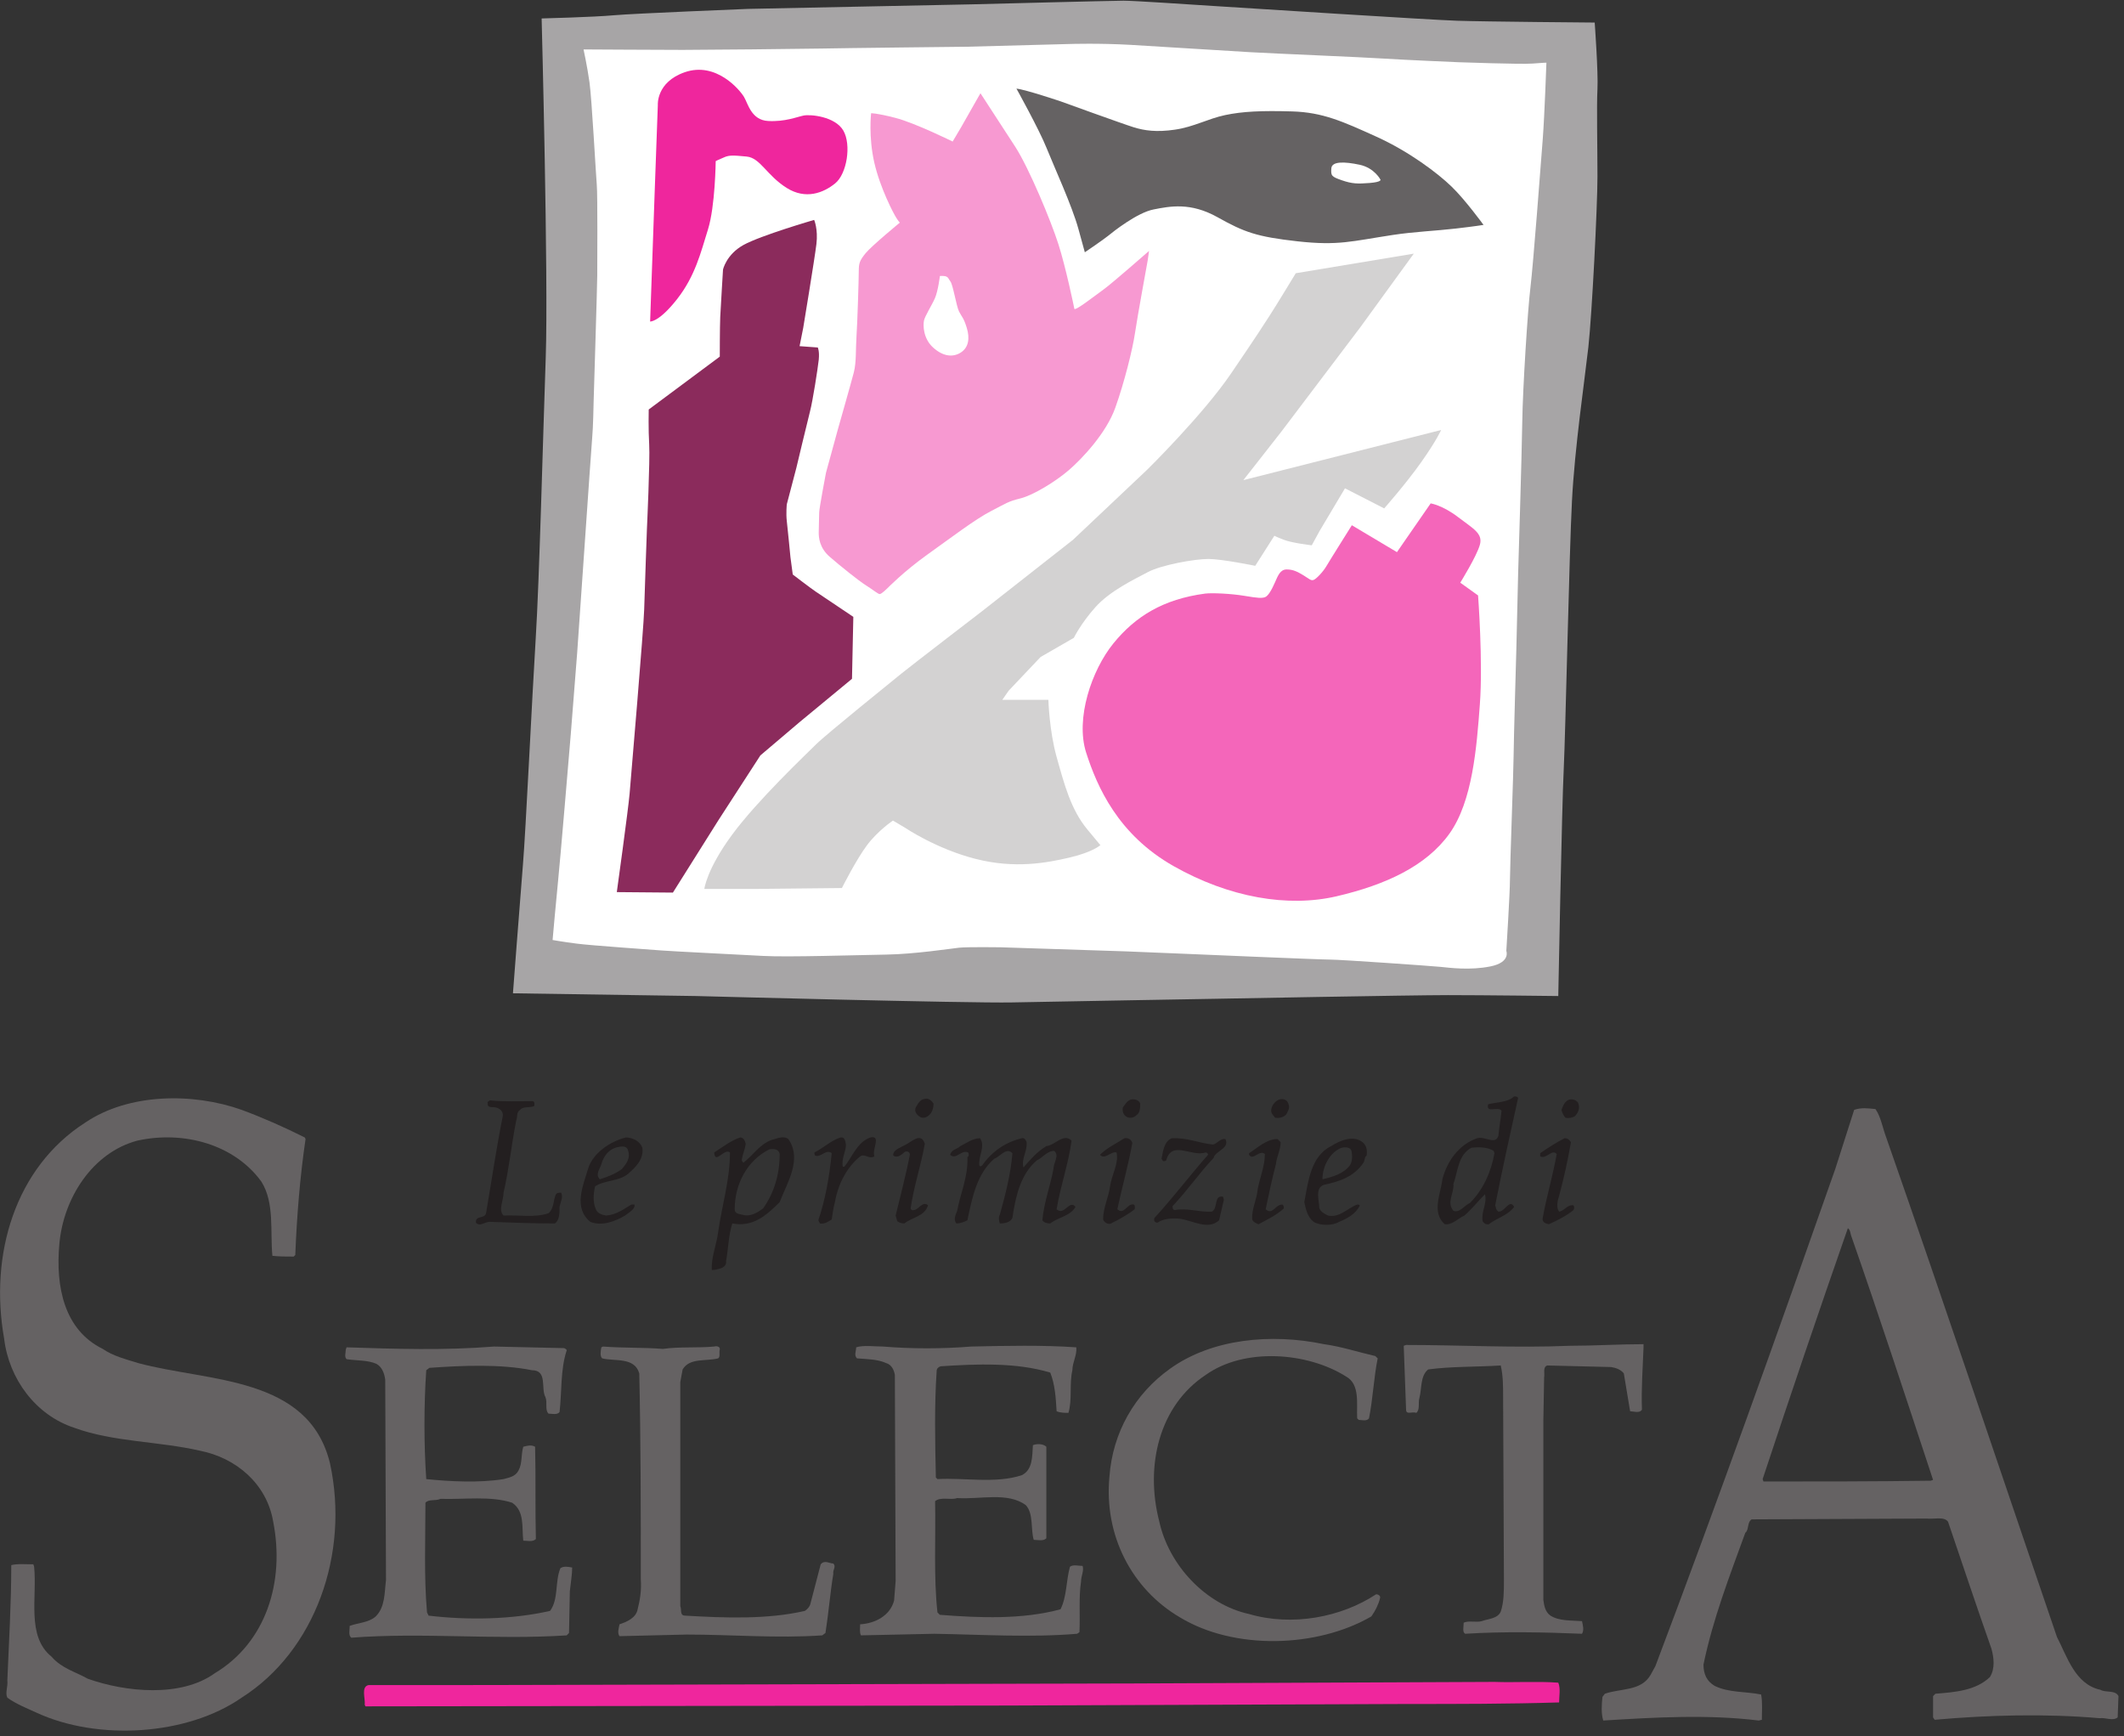 <svg xmlns:dc="http://purl.org/dc/elements/1.1/" xmlns:cc="http://creativecommons.org/ns#" xmlns:rdf="http://www.w3.org/1999/02/22-rdf-syntax-ns#" xmlns:svg="http://www.w3.org/2000/svg" xmlns="http://www.w3.org/2000/svg" viewBox="0 0 416 340" height="340" width="416" xml:space="preserve" id="svg2"><rect x="0" y="0" width="416" height="340" fill="#333333" stroke="none"/>  <defs id="defs6"></defs> <g transform="matrix(1.333,0,0,-1.333,0,340)" id="g10"> <g transform="scale(0.1)" id="g12"> <path id="path14" style="fill:#231f20;fill-opacity:1;fill-rule:nonzero;stroke:none" d="m 1371.61,929.508 c 0,-6.953 -2.25,-13.934 -6.97,-17.43 -3.44,-3.476 -9.28,-4.621 -12.75,-2.285 -5.8,3.484 -9.28,9.266 -5.8,15.047 3.47,5.801 6.99,11.59 13.91,11.59 4.64,1.183 9.36,-3.453 11.61,-6.922"></path> <path id="path16" style="fill:#231f20;fill-opacity:1;fill-rule:nonzero;stroke:none" d="m 1675.29,929.508 c 0,-5.781 0,-13.934 -5.83,-17.43 -3.41,-3.476 -9.25,-4.621 -13.89,-2.285 -4.57,2.285 -6.96,8.105 -5.75,13.934 3.47,4.589 5.75,9.25 11.59,11.566 4.64,1.137 11.56,0 13.88,-5.785"></path> <path id="path18" style="fill:#231f20;fill-opacity:1;fill-rule:nonzero;stroke:none" d="m 1893.25,928.316 c 2.29,-5.761 -1.19,-10.418 -3.54,-15.039 -3.41,-3.484 -9.21,-5.82 -16.25,-4.675 -2.32,3.476 -5.75,5.828 -5.75,10.457 0,6.933 5.75,13.918 11.59,16.234 7,2.32 12.76,-1.156 13.95,-6.977"></path> <path id="path20" style="fill:#231f20;fill-opacity:1;fill-rule:nonzero;stroke:none" d="m 2318.67,930.641 c 3.44,-8.086 0,-15.067 -4.71,-19.723 -3.41,-2.316 -9.24,-3.461 -13.85,-2.316 -2.36,2.316 -4.68,6.972 -5.87,11.609 2.32,5.781 4.67,12.766 11.6,15.082 5.87,1.137 10.44,-1.156 12.83,-4.652"></path> <path id="path22" style="fill:#231f20;fill-opacity:1;fill-rule:nonzero;stroke:none" d="m 782.746,932.977 c 3.477,-1.145 2.356,-4.661 2.356,-6.985 -5.832,-3.437 -16.274,0 -20.883,-5.781 -5.828,-3.477 -3.473,-10.418 -5.828,-16.199 -6.965,-34.797 -10.411,-70.754 -18.528,-105.516 0,-11.605 -8.121,-25.48 0,-33.586 22.043,1.141 46.36,-3.515 66.047,3.426 8.156,6.973 6.965,18.555 10.438,26.691 1.195,3.469 4.64,3.469 8.156,3.469 3.449,-6.926 -1.16,-13.891 -2.356,-20.863 0,-9.297 0,-19.707 -6.96,-24.344 -31.25,0 -62.567,1.199 -93.887,2.324 -8.074,1.141 -16.231,-8.07 -22.004,-1.125 -1.149,11.563 13.93,4.621 15.051,15.039 8.117,47.52 15.082,95.078 24.355,141.391 1.16,6.98 -4.637,11.637 -10.469,12.809 -4.609,1.113 -12.722,-1.172 -11.57,5.781 -1.152,2.324 1.199,3.469 3.445,4.629 19.754,-2.305 42.954,-1.16 62.637,-1.16"></path> <path id="path24" style="fill:#231f20;fill-opacity:1;fill-rule:nonzero;stroke:none" d="m 1286.93,875.027 c 0,-8.097 -4.57,-15.078 -2.25,-23.214 -8.15,-4.598 -13.91,4.707 -20.88,0 -19.72,-16.18 -32.44,-40.528 -37.05,-67.208 -2.35,-8.152 -3.52,-17.382 -4.71,-25.496 -5.8,-3.496 -10.4,-6.964 -17.36,-5.82 l -2.32,4.637 c 10.48,31.269 16.24,63.769 19.68,98.594 -8.04,6.898 -16.2,-7.02 -24.32,-3.508 -1.15,1.176 -1.15,3.508 -1.15,4.582 13.91,7.011 24.31,17.433 38.31,22.043 6.88,1.16 6.88,-5.805 8.08,-10.422 0,-10.438 -6.96,-20.832 -4.64,-32.477 h 2.29 c 11.63,13.953 18.52,35.992 38.24,42.899 4.71,1.16 8.08,0 8.08,-4.61"></path> <path id="path26" style="fill:#231f20;fill-opacity:1;fill-rule:nonzero;stroke:none" d="m 1574.46,875.027 c -4.64,-34.757 -16.25,-66.074 -21.98,-100.839 11.54,-10.442 18.46,15.007 27.77,3.445 -8.16,-13.887 -25.52,-15.047 -37.11,-24.344 -4.61,0 -9.25,1.199 -11.57,4.637 2.32,26.679 11.57,49.863 16.23,75.332 0,9.297 9.25,19.754 1.16,26.691 -10.43,0 -17.39,-10.449 -25.51,-13.918 -24.32,-20.879 -31.28,-53.359 -35.92,-84.636 -3.49,-6.907 -11.64,-8.106 -18.52,-8.106 -1.17,3.465 -2.33,9.297 0,12.762 8.08,28.976 16.2,60.265 18.52,90.469 -9.28,9.199 -17.33,-4.707 -26.68,-8.137 -25.49,-22.067 -32.44,-56.813 -39.44,-90.457 -4.6,-2.313 -10.4,-4.637 -16.24,-4.637 -4.64,5.82 -1.08,12.762 1.2,18.582 4.64,25.527 16.24,49.824 15.04,78.82 2.35,1.122 2.35,4.657 1.2,6.903 -10.48,4.656 -17.44,-11.563 -26.68,-3.406 2.35,8.062 10.44,8.062 15.08,12.742 9.31,4.601 18.59,11.562 28.99,11.562 8.13,-11.562 -2.31,-25.48 -1.19,-39.422 1.19,-3.437 3.48,-1.152 4.68,0 13.87,19.707 33.6,33.66 57.92,39.422 3.48,1.145 5.8,-2.332 7,-5.762 1.13,-13.953 -8.15,-24.347 -4.65,-37.097 10.37,11.582 18.53,21.961 33.64,31.297 12.69,1.125 25.42,19.679 37.06,8.097"></path> <path id="path28" style="fill:#231f20;fill-opacity:1;fill-rule:nonzero;stroke:none" d="m 1358.81,870.34 c -5.73,-32.422 -16.2,-62.551 -20.84,-95.031 0,-1.121 2.32,-3.438 4.64,-2.293 6.95,0 12.75,13.875 20.91,6.953 -4.71,-16.223 -23.23,-17.383 -34.8,-26.68 -3.44,0 -8.15,1.199 -10.44,3.465 l -2.32,8.156 c 6.92,28.965 15.08,59.082 20.88,89.278 0,3.406 -2.31,5.761 -6.95,4.589 -4.61,-3.429 -10.41,-10.394 -17.41,-5.765 -1.12,8.117 10.4,11.593 16.24,15.043 9.25,3.476 24.36,20.879 30.09,2.285"></path> <path id="path30" style="fill:#231f20;fill-opacity:1;fill-rule:nonzero;stroke:none" d="m 1781.97,869.215 c 6.89,1.125 10.4,9.277 18.53,8.098 6.92,-13.895 -15.12,-17.364 -17.4,-27.813 -20.92,-22.012 -38.21,-47.531 -60.25,-70.703 0,-2.344 0,-5.781 3.45,-5.781 18.59,3.437 35.88,-3.489 54.47,-2.328 9.29,5.765 2.33,24.339 16.24,21.984 l 1.2,-4.582 -7.03,-30.164 c -16.24,-15.086 -39.34,0 -57.93,2.344 -11.6,1.125 -24.35,0 -32.48,-5.782 -4.6,0 -5.79,3.438 -4.6,6.907 27.81,30.175 52.16,62.597 78.77,92.793 0,2.332 -2.28,3.406 -3.44,3.406 -20.84,-6.903 -49.85,18.566 -57.96,-11.563 -1.17,-1.16 -2.36,-1.16 -4.64,-1.16 l -2.29,3.512 c 2.29,10.394 3.45,25.449 15.04,30.109 22.04,1.145 39.44,-6.961 60.32,-9.277"></path> <path id="path32" style="fill:#231f20;fill-opacity:1;fill-rule:nonzero;stroke:none" d="m 1663.73,871.531 c -5.84,-32.461 -15.12,-64.883 -22.04,-97.343 10.44,-9.278 13.88,9.246 24.36,6.902 2.28,-2.293 1.13,-4.637 1.13,-6.902 -10.41,-8.137 -23.14,-15.079 -34.77,-20.899 -4.68,-2.316 -10.44,2.324 -11.64,5.82 0,17.344 8.16,32.461 10.44,49.844 2.36,16.199 12.83,32.422 9.36,48.641 -8.16,2.355 -17.43,-11.563 -24.4,-3.406 10.48,10.417 23.21,16.152 35.96,24.304 5.76,1.145 10.4,-2.332 11.6,-6.961"></path> <path id="path34" style="fill:#231f20;fill-opacity:1;fill-rule:nonzero;stroke:none" d="m 1881.62,872.73 c 0,-11.601 -5.76,-20.917 -6.96,-32.46 -5.77,-22.079 -10.4,-44.059 -15.04,-66.082 10.37,-9.278 13.84,6.902 24.29,6.902 2.39,-1.121 2.39,-3.457 2.39,-5.781 -11.64,-10.399 -24.37,-16.2 -37.12,-23.164 -3.52,1.144 -8.13,3.468 -9.25,6.964 -1.19,16.2 6.93,28.981 8.09,45.223 3.47,17.363 10.44,33.586 10.44,51.016 -8.16,6.902 -17.41,-10.477 -23.21,-1.16 v 2.332 c 12.77,8.085 25.52,20.793 41.73,20.793 l 4.64,-4.583"></path> <path id="path36" style="fill:#231f20;fill-opacity:1;fill-rule:nonzero;stroke:none" d="m 2308.19,872.73 c -4.67,-26.699 -10.44,-53.359 -17.4,-78.855 -2.31,-6.984 -4.6,-17.422 0,-23.187 8.12,1.183 11.6,10.402 20.92,9.281 2.25,-2.336 1.12,-6.953 -1.16,-8.098 -10.44,-8.125 -22.07,-13.945 -34.84,-19.726 -4.64,1.144 -9.23,2.343 -9.23,8.125 5.75,32.402 15.03,62.578 20.8,95.078 -6.89,8.07 -15.05,-8.133 -24.29,-3.535 v 4.707 c 11.6,8.085 24.29,16.21 35.92,21.972 4.61,0 6.93,-2.332 9.28,-5.762"></path> <path id="path38" style="fill:#231f20;fill-opacity:1;fill-rule:nonzero;stroke:none" d="m 943.84,864.605 c 2.351,-17.39 -10.406,-28.972 -20.848,-38.289 -13.879,-11.535 -34.758,-9.269 -48.683,-18.527 -2.317,-10.391 -3.516,-23.184 1.164,-33.601 2.351,-5.852 8.086,-8.137 15.078,-9.278 15.074,1.141 25.515,9.278 37.117,16.18 h 4.637 c 1.129,-6.902 -8.153,-11.563 -13.914,-16.18 -13.953,-8.156 -33.641,-16.199 -51.008,-9.297 -25.516,20.84 -10.465,53.34 -3.473,77.645 6.883,23.262 32.442,40.574 55.672,46.379 10.41,0 20.813,-5.805 24.258,-15.032 z m -34.727,1.114 v 0 c -13.886,-2.301 -22.039,-12.707 -25.554,-25.449 -2.258,-7.012 -9.25,-15.118 -2.258,-22.079 11.531,3.504 23.137,8.125 32.414,15.067 6.961,8.117 12.762,16.242 9.277,26.691 -1.164,6.981 -8.086,6.981 -13.879,5.77"></path> <path id="path40" style="fill:#231f20;fill-opacity:1;fill-rule:nonzero;stroke:none" d="m 2230.55,937.613 c -11.61,-52.156 -23.17,-104.355 -33.64,-157.644 1.16,-3.516 1.16,-6.953 4.64,-9.281 9.31,-1.161 16.27,19.691 23.17,6.945 -9.29,-12.723 -25.52,-16.238 -37.12,-25.488 -4.61,-1.172 -8.05,2.343 -9.25,4.609 -2.29,13.934 6.96,25.496 3.51,39.457 -10.43,-10.441 -18.59,-20.902 -30.15,-31.301 -10.44,-4.64 -17.36,-13.937 -28.97,-12.765 -19.71,17.382 -5.8,45.253 -3.44,66.046 6.89,26.68 24.25,51.024 50.97,60.301 11.59,3.477 26.64,-10.437 31.28,3.477 1.15,12.785 3.48,24.308 4.64,37.09 -5.8,6.933 -23.2,-4.629 -19.69,9.257 12.7,3.516 27.78,2.325 38.22,11.602 2.31,0 4.64,0 5.83,-2.305 z m -35.96,-77.664 v 0 c -9.28,5.77 -22.04,5.77 -32.44,4.656 -19.76,-10.417 -19.76,-33.699 -26.64,-53.32 1.15,-13.887 -10.44,-26.68 0,-39.414 9.24,-3.535 16.2,8.098 24.31,11.563 19.73,19.699 31.32,46.359 35.96,73.086 l -1.19,3.429"></path> <path id="path42" style="fill:#231f20;fill-opacity:1;fill-rule:nonzero;stroke:none" d="m 2003.34,871.531 c 4.61,-4.601 5.8,-11.582 4.61,-18.519 -3.45,-2.321 -2.32,-6.981 -4.61,-10.457 -13.91,-20.86 -35.92,-27.774 -57.96,-32.461 -13.92,-4.61 -6.99,-23.203 -6.99,-33.641 1.19,-5.765 8.15,-9.23 12.79,-11.543 17.37,-3.515 27.84,10.399 42.92,16.18 1.15,0 4.64,0 3.44,-2.293 -5.8,-11.574 -18.52,-18.527 -30.12,-23.184 -9.31,-5.8 -27.84,-5.8 -37.16,0 -9.24,6.973 -11.52,18.575 -13.87,28.992 5.82,30.176 9.27,67.208 39.43,82.325 12.73,8.097 33.61,17.363 47.52,4.601 z m -34.79,-8.113 v 0 c -16.17,-8.07 -25.5,-27.785 -25.5,-45.227 15.06,3.504 31.33,8.125 40.57,20.879 3.45,5.801 3.45,12.743 2.33,19.707 -1.16,8.153 -12.77,6.942 -17.4,4.641"></path> <path id="path44" style="fill:#231f20;fill-opacity:1;fill-rule:nonzero;stroke:none" d="m 1095.71,870.34 c -1.12,-8.09 -4.63,-16.152 -5.83,-23.125 0,-2.344 1.2,-3.516 2.39,-4.66 13.89,10.457 23.16,26.66 41.73,33.605 6.92,1.153 16.24,6.953 24.29,1.153 20.91,-30.098 -2.25,-64.915 -12.73,-92.708 -19.72,-19.695 -39.4,-37.062 -69.56,-31.316 -5.73,-17.383 -5.73,-37.082 -9.25,-55.605 1.2,-4.688 -3.44,-9.317 -8.11,-10.461 -3.48,-1.192 -8.09,-2.297 -12.77,-2.297 -1.15,18.539 7,37.082 9.29,55.609 5.79,40.555 17.36,76.512 17.36,117.059 -8.12,7.011 -21.97,-18.524 -23.16,0 12.75,8.125 24.32,17.433 38.27,22.043 4.64,0 6.96,-4.61 8.08,-9.297 z m 34.81,-8.09 v 0 c -32.52,-16.219 -51.04,-50.965 -51.04,-88.062 0,-6.965 7,-6.965 11.6,-8.137 11.56,-3.465 22.11,3.476 30.12,9.258 16.27,23.187 24.36,49.843 24.36,80.039 -1.19,6.902 -8.09,8.07 -15.04,6.902"></path> <path id="path46" style="fill:#656263;fill-opacity:1;fill-rule:nonzero;stroke:none" d="m 447.773,879.637 1.168,-2.324 C 440.785,821.695 436.176,764.91 433.852,706.93 l -2.286,-2.285 c -11.632,0 -20.871,0 -31.347,1.121 -3.481,35.941 3.515,77.668 -16.199,109.015 -39.446,54.434 -113.645,75.254 -182.016,60.246 C 135.93,857.594 93.078,790.379 87.211,723.188 81.481,660.582 94.199,596.824 151.012,569 166.086,558.512 184.641,553.922 203.168,548.141 306.367,520.289 453.605,529.598 484.855,400.914 513.852,267.613 462.816,125.035 355.012,56.629 274.984,0.992 144.016,-7.113 53.645,34.605 38.566,41.531 23.52,47.371 10.793,56.629 c -3.547,6.981 1.125,16.219 0,25.516 2.324,55.645 5.773,113.626 5.773,169.231 9.277,2.344 22,1.16 32.438,1.16 l 1.125,-3.496 C 54.77,203.875 38.566,147 75.688,116.914 90.727,99.547 110.441,94.891 129.008,84.449 184.641,64.731 265.773,56.629 315.609,92.555 390.969,137.789 418.773,227.039 401.41,315.113 392.094,370.758 346.898,409.02 293.605,419.48 233.32,433.367 166.086,432.184 109.25,453.086 52.484,471.617 13.117,524.949 6.086,584.051 -15.887,708.094 22.324,835.633 125.52,901.66 c 63.73,42.938 157.617,44.059 229.492,18.551 31.359,-11.609 62.609,-25.457 92.761,-40.574"></path> <path id="path48" style="fill:#656263;fill-opacity:1;fill-rule:nonzero;stroke:none" d="m 2771.82,878.492 c 84.66,-242.246 166.92,-487.996 250.4,-732.586 15.05,-28.992 26.68,-69.57 63.8,-77.675 8.08,-4.621 21.96,0 26.64,-9.277 l -1.17,-31.27 c -6.99,-5.812 -17.39,0 -26.68,-1.191 -79.99,6.941 -163.36,4.656 -242.24,-2.324 l -2.33,3.516 v 31.27 l 3.45,3.457 c 28.97,2.32 59.16,4.629 80,24.414 8.09,12.723 5.8,28.942 2.33,41.707 -22,62.578 -42.93,125.188 -63.77,186.582 -5.77,8.086 -20.84,3.469 -31.31,4.649 l -257.3,-1.18 c -6.92,-4.59 -3.51,-15.059 -9.28,-19.719 -23.16,-63.758 -47.52,-126.308 -61.44,-193.535 0,-13.887 4.64,-24.332 16.28,-31.277 20.8,-10.441 46.35,-8.145 68.4,-12.766 2.24,-11.629 1.08,-24.355 1.08,-37.117 l -4.57,-1.105 c -75.35,9.25 -153.04,4.621 -228.43,0 -3.38,10.371 -2.32,24.309 -1.2,34.727 l 3.52,4.621 c 23.23,8.145 53.39,3.496 67.27,27.844 l 7,12.762 c 91.53,242.246 178.41,485.699 264.25,730.242 l 27.81,86.953 c 10.44,3.516 19.68,2.344 31.24,1.144 8.16,-11.562 10.45,-27.804 16.25,-42.863 z m -56.77,-132.148 v 0 C 2672.17,623.465 2630.44,500.563 2589.84,377.742 l 1.2,-3.519 c 81.13,0 163.41,0 245.76,1.156 l 3.44,1.199 c -39.43,119.367 -78.83,239.942 -120.55,359.328 -1.13,3.504 -1.13,8.125 -4.64,10.438"></path> <path id="path50" style="fill:#656263;fill-opacity:1;fill-rule:nonzero;stroke:none" d="m 2020.74,558.512 3.48,-3.399 c -5.83,-29.015 -6.95,-59.168 -12.76,-88.152 -3.51,-4.621 -10.48,-2.277 -15.07,-2.277 l -2.29,2.277 c -1.2,20.875 4.64,49.863 -16.28,61.461 -56.8,35.91 -149.52,42.902 -206.32,2.316 -68.37,-45.195 -89.21,-133.281 -68.37,-214.441 13.92,-64.922 68.37,-122.879 132.12,-136.766 63.77,-18.597 135.61,-4.64 186.61,28.961 3.48,0 6.97,-2.304 5.8,-5.82 -2.32,-9.254 -6.92,-18.512 -12.72,-26.66 -79.96,-46.328 -201.72,-49.844 -281.69,-1.121 -70.72,41.734 -111.28,120.527 -103.16,206.328 4.68,64.883 37.09,121.719 89.25,158.816 61.43,44.016 148.37,52.149 226.04,35.91 25.48,-3.457 49.87,-11.613 75.36,-17.433"></path> <path id="path52" style="fill:#656263;fill-opacity:1;fill-rule:nonzero;stroke:none" d="m 2414.84,571.324 c -1.17,-31.289 -3.45,-60.261 -2.36,-91.582 -3.41,-5.836 -12.72,-2.324 -17.36,-2.324 l -9.25,55.625 c -4.64,5.801 -11.59,8.125 -18.56,9.32 l -93.88,2.301 c -6.95,-2.301 -3.48,-11.621 -4.64,-17.402 L 2267.63,463.5 V 200.387 c 1.16,-8.117 2.32,-17.391 10.44,-23.211 12.72,-8.086 30.12,-6.903 46.36,-8.086 1.13,-5.813 3.45,-12.797 0,-18.574 -55.64,2.324 -115.92,3.511 -171.56,0 -4.64,2.324 -2.28,10.418 -2.28,16.257 6.92,3.5 18.55,0 26.6,2.317 9.31,3.465 23.2,3.465 27.84,13.906 4.68,13.895 4.68,30.137 4.68,46.395 l -1.2,270.047 c 0,15.05 0,30.16 -3.48,45.226 -35.89,-2.301 -71.89,-1.199 -106.61,-5.82 -11.63,-9.246 -9.31,-27.781 -12.82,-41.711 -2.29,-6.934 1.19,-17.391 -4.65,-22.07 -5.79,2.355 -15,-3.446 -15,4.679 l -3.45,93.867 3.45,1.172 c 79.96,0 159.96,-4.617 241.08,-1.172 35.93,0 71.89,2.336 107.81,2.336 v -4.621"></path> <path id="path54" style="fill:#656263;fill-opacity:1;fill-rule:nonzero;stroke:none" d="m 1427.25,572.488 c 49.84,1.121 105.45,2.293 154.16,-1.164 1.2,-11.582 -5.77,-22.039 -5.77,-33.644 -4.7,-19.715 0,-44.02 -5.82,-62.617 -5.8,0 -11.61,0 -17.34,2.355 -1.19,19.715 -2.39,39.406 -9.34,56.789 -49.85,15.078 -107.78,12.773 -161.06,9.258 -3.51,-1.102 -5.84,-3.43 -5.84,-6.945 -3.47,-49.805 -2.31,-105.457 -1.19,-156.446 l 2.36,-2.332 c 39.4,2.332 85.76,-6.984 124,5.781 16.24,8.094 15.08,27.852 16.24,44.051 5.8,2.285 15.05,2.285 19.75,-2.316 0,-42.918 0,-91.582 0,-134.481 -4.7,-4.656 -12.79,-2.265 -18.55,-2.265 -4.72,16.203 0,38.222 -11.64,50.968 -26.64,19.696 -67.21,8.137 -100.84,10.399 -9.28,-3.426 -24.29,2.375 -32.44,-4.617 1.12,-54.485 -2.32,-111.27 3.48,-163.426 l 3.47,-3.469 c 59.12,-4.668 121.73,-6.972 177.33,8.125 9.32,18.504 8.12,41.719 13.88,62.547 4.65,3.496 12.8,1.172 18.59,1.172 2.33,-6.906 -2.35,-15.106 -2.35,-23.172 -3.44,-23.164 -1.15,-48.672 -2.28,-74.199 l -3.44,-2.324 c -68.48,-5.782 -140.32,-1.145 -209.84,0 l -107.81,-2.336 c -2.28,4.66 -1.16,10.468 -1.16,16.269 22.04,1.164 44.05,12.727 49.88,34.785 l 2.28,28.977 -1.15,302.527 c -1.13,6.942 -4.64,15.078 -12.73,17.403 -12.76,5.781 -27.88,5.781 -42.95,6.972 -4.61,4.629 -1.16,10.391 -1.16,16.211 10.51,3.457 26.71,1.164 39.4,1.164 41.76,-3.488 87,-3.488 129.88,0"></path> <path id="path56" style="fill:#656263;fill-opacity:1;fill-rule:nonzero;stroke:none" d="m 1057.51,567.84 c -1.2,-4.649 1.13,-10.422 -2.35,-12.727 -18.53,-4.668 -41.73,1.137 -52.17,-16.269 l -3.439,-18.555 v -329.18 c 2.249,-4.617 -1.16,-13.933 6.929,-13.933 57.92,-3.477 121.68,-5.781 176.16,6.984 3.49,2.332 6.96,5.778 8.09,10.418 l 15.11,57.957 c 5.8,6.922 12.76,1.184 18.56,1.184 4.64,-4.68 -1.17,-9.297 0,-15.09 -4.64,-27.852 -6.95,-57.977 -11.56,-86.953 l -4.68,-3.496 c -66.08,-4.629 -133.28,1.191 -199.37,1.191 L 910.266,147 c -3.516,4.676 -1.153,11.648 0,17.449 10.41,3.446 24.328,9.25 26.613,22.043 3.516,13.895 5.801,27.754 4.637,44.004 0,102.004 0,202.871 -2.246,302.547 -6.965,24.375 -35.997,17.402 -54.52,22.07 -3.449,3.399 -2.285,10.391 -1.191,16.211 l 2.39,1.164 c 30.117,-2.324 59.043,-1.164 88.078,-3.488 24.364,3.488 51.003,1.164 75.333,3.488 3.51,1.121 9.28,0 8.15,-4.648"></path> <path id="path58" style="fill:#656263;fill-opacity:1;fill-rule:nonzero;stroke:none" d="m 829.074,570.164 c 1.192,-1.164 3.516,-1.164 3.516,-3.496 -9.246,-27.824 -6.961,-60.285 -10.442,-90.441 -3.445,-4.61 -11.531,-2.321 -16.238,-2.321 -5.73,5.836 -1.125,16.293 -4.57,24.41 -6.961,12.747 3.445,39.364 -19.719,39.364 -46.394,9.3 -102.039,6.984 -150.719,3.488 l -4.601,-3.488 c -3.516,-50.965 -3.516,-108.942 0,-159.938 34.726,-3.519 77.605,-5.781 113.562,0 8.117,2.332 17.367,3.477 22.043,12.754 5.723,10.418 3.477,23.18 6.922,34.762 4.641,1.164 11.606,3.48 17.395,0 1.132,-45.184 0,-91.582 1.132,-135.582 -4.609,-4.641 -12.761,-2.363 -18.527,-2.363 -2.32,19.707 2.317,42.898 -16.207,55.664 -31.32,10.418 -70.683,4.64 -105.519,5.742 -6.922,-3.457 -17.364,0 -22,-5.742 0,-53.301 -2.317,-108.985 2.32,-161.141 l 2.316,-4.66 c 57.93,-6.903 122.883,-5.781 178.496,6.984 12.754,17.34 6.954,42.879 15.11,62.613 4.609,3.438 11.562,2.266 17.359,1.067 0,-10.363 -2.281,-23.086 -3.433,-34.707 l -1.204,-61.457 -3.476,-3.496 c -105.488,-6.914 -212.129,4.66 -316.414,-3.446 -4.641,3.446 -2.324,11.559 -2.324,17.403 12.722,4.636 27.773,4.636 38.211,13.875 13.957,13.926 12.753,34.765 15.078,53.379 l -1.121,294.394 c -1.204,9.258 -4.68,18.578 -12.766,23.195 -12.754,5.782 -28.992,4.629 -44.043,6.942 -3.516,3.496 -1.191,9.269 -1.191,13.918 l 1.191,3.484 c 71.848,-2.324 143.73,-4.656 216.699,1.164 l 103.164,-2.324"></path> <path id="path60" style="fill:#ef269d;fill-opacity:1;fill-rule:nonzero;stroke:none" d="m 2289.64,78.668 c 3.5,-9.246 1.15,-19.715 1.15,-29.012 -74.16,-2.285 -149.52,-2.285 -223.65,-2.285 l -588.89,-2.285 -941.234,-1.191 -1.125,2.273 c 1.125,9.297 -5.828,26.68 5.734,29.004 h 142.598 l 981.827,2.355 529.73,2.285 c 30.13,-1.145 62.57,1.184 93.86,-1.145"></path> <path id="path62" style="fill:#a7a5a6;fill-opacity:1;fill-rule:nonzero;stroke:none" d="m 795.824,2523.52 c 0,0 10.047,-380.97 6.043,-497.42 -4.043,-116.51 -9.383,-328.07 -14.765,-413.78 -5.34,-85.72 -14.657,-283.85 -18.77,-332.12 -3.934,-48.21 -14.656,-188.79 -14.656,-188.79 l 269.114,-4.02 c 0,0 400.35,-10.7 464.66,-9.39 64.26,1.33 299.91,5.37 299.91,5.37 0,0 287.89,5.37 340.13,5.37 52.26,0 162.07,-1.35 162.07,-1.35 0,0 5.31,279.85 8.02,333.43 2.63,53.54 8.05,316.02 12.09,393.66 3.94,77.7 18.7,178.14 24.11,226.29 5.31,48.25 13.36,206.27 13.36,250.41 0,44.19 -1.34,104.43 0,128.54 1.3,24.16 -4.05,97.78 -4.05,97.78 0,0 -160.66,1.27 -202.17,2.66 -41.54,1.36 -310.66,18.77 -353.56,21.41 -42.79,2.7 -120.47,8.04 -136.57,8.04 -16.02,0 -222.24,-5.34 -222.24,-5.34 l -329.43,-6.71 c 0,0 -167.382,-6.7 -196.862,-9.33 -29.387,-2.73 -106.434,-4.71 -106.434,-4.71"></path> <path id="path64" style="fill:#ffffff;fill-opacity:1;fill-rule:nonzero;stroke:none" d="m 872.133,1957.77 c 0,0 5.406,175.42 5.406,188.13 0,12.72 0.676,118.51 -0.699,133.26 -1.301,14.69 -7.348,127.17 -10.715,150.61 -3.309,23.44 -8.723,48.24 -8.723,48.24 0,0 117.856,-0.68 145.938,-0.68 28.2,0 173.43,1.38 203.59,1.99 30.09,0.68 212.89,2.65 212.89,2.65 l 152.66,4.06 c 0,0 42.15,1.36 89.07,-1.32 46.86,-2.74 139.92,-8.72 175.4,-10.74 35.49,-2.05 165.34,-7.36 196.17,-9.39 30.82,-2 109.8,-5.35 109.8,-5.35 0,0 91.71,-3.29 108.47,-1.99 16.74,1.32 20.74,1.32 20.74,1.32 0,0 -2.67,-76.27 -5.34,-111.79 -2.71,-35.51 -14.09,-185.48 -18.11,-218.26 -4.04,-32.85 -11.38,-149.32 -12.02,-197.54 -0.66,-48.21 -6.07,-222.88 -6.07,-222.88 l -2.64,-111.22 c 0,0 -4.02,-139.19 -4.02,-156.69 0,-17.34 -5.37,-162.67 -5.37,-182.05 0,-19.44 -5.34,-104.47 -5.34,-104.47 0,0 6.71,-16.71 -23.4,-22.75 -30.2,-6.02 -59.66,-2 -73.05,-0.68 -13.39,1.36 -146.64,10.7 -162,10.7 -15.39,0 -202.22,8.04 -202.22,8.04 l -98.38,4.05 -184.15,6 c 0,0 -48.15,0.7 -60.91,-0.61 -12.69,-1.43 -65.59,-9.44 -106.4,-10.11 -40.91,-0.64 -145.3,-4.01 -181.51,-1.98 -36.13,1.98 -132.516,6.7 -149.282,8.02 -16.691,1.32 -103.762,7.36 -124.465,10.04 -20.84,2.69 -35.535,5.34 -35.535,5.34 0,0 5.379,60.97 8.016,86.4 2.675,25.41 17.402,199.51 18.769,216.9 1.34,17.42 8.75,109.83 9.317,118.51 0.742,8.74 20.812,302.65 22.109,316.68 1.367,14.04 2.004,49.56 2.004,49.56"></path> <path id="path66" style="fill:#f466ba;fill-opacity:1;fill-rule:nonzero;stroke:none" d="m 2052.52,1739.51 49.56,71.62 c 0,0 17.43,-2.66 40.17,-20.09 22.78,-17.36 36.8,-24.11 32.1,-40.81 -4.68,-16.75 -28.79,-55.59 -28.79,-55.59 l 26.15,-18.74 c 0,0 7.34,-97.11 2.64,-159.98 -4.68,-62.99 -10.69,-142.64 -44.86,-190.19 -34.13,-47.52 -93.67,-74.97 -165.41,-91.74 -71.6,-16.75 -157.96,-2 -239.62,44.22 -81.68,46.19 -112.44,116.46 -128.57,166.72 -16.06,50.2 8.05,121.17 40.17,160.68 32.17,39.49 72.9,64.77 134.59,72.99 10.05,1.28 38.14,0 58.24,-3.36 20.07,-3.41 24.78,-3.41 29.5,-2.02 4.66,1.35 10.02,10.7 14.72,21.42 4.68,10.73 8.01,19.44 17.44,19.44 9.31,0 16.02,-3.37 24.74,-8.71 8.69,-5.35 10.73,-8.04 14.73,-6.71 4,1.36 14.02,12.05 18.74,20.07 4.67,8.04 37.5,60.29 37.5,60.29 l 66.26,-39.51"></path> <path id="path68" style="fill:#d3d2d2;fill-opacity:1;fill-rule:nonzero;stroke:none" d="m 2077.29,2178.03 -78.31,-107.8 -116.52,-154.01 -55.6,-70.93 290.61,73.66 c 0,0 -6.75,-15.45 -29.45,-47.52 -22.75,-32.15 -54.24,-67.66 -54.24,-67.66 l -57.61,29.49 -37.47,-62.94 -11.34,-20.79 c 0,0 -28.8,3.36 -40.92,8.08 -11.99,4.66 -14,5.98 -14,5.98 l -28.15,-44.18 c 0,0 -48.82,10.07 -68.96,10.07 -20.11,0 -68.96,-8.74 -89.03,-19.41 -20.11,-10.72 -55.62,-27.5 -76.98,-51.6 -21.48,-24.07 -31.5,-44.84 -31.5,-44.84 l -48.88,-28.15 -46.9,-49.5 -9.31,-13.41 h 67.66 c 0,0 1.3,-45.51 12.02,-83.64 10.69,-38.19 20.74,-77.68 45.52,-107.15 24.77,-29.49 18.73,-22.8 18.73,-22.8 0,0 -10.71,-10.01 -44.88,-18.07 -34.13,-8.02 -80.95,-16.72 -138.55,-1.98 -57.62,14.7 -103.14,45.52 -103.14,45.52 l -18.07,10.72 c 0,0 -22.07,-14.74 -38.13,-36.19 -16.07,-21.42 -36.87,-62.91 -36.87,-62.91 l -125.84,-1.31 h -76.3 c 0,0 3.33,28.78 40.81,79.64 37.5,50.89 108.46,117.87 123.16,132.58 14.73,14.72 114.47,95.05 125.9,104.41 11.43,9.39 117.86,91.1 117.86,91.1 l 133.91,105.12 109.08,103.06 c 0,0 81.71,80.35 123.19,141.29 41.51,60.97 46.22,68.97 56.24,84.33 10.05,15.41 38.84,62.97 38.84,62.97 l 173.42,28.77"></path> <path id="path70" style="fill:#656263;fill-opacity:1;fill-rule:nonzero;stroke:none" d="m 1493.47,2420.45 c 0,0 33.49,-60.27 44.18,-87.07 10.72,-26.82 37.58,-85.07 46.89,-119.18 9.39,-34.17 9.39,-34.17 9.39,-34.17 0,0 26.77,18.11 34.16,24.11 7.34,6.07 42.77,34.16 66.89,38.81 24.11,4.73 54.23,10.75 93.74,-11.32 39.51,-22.13 57.61,-28.81 117.85,-35.53 60.29,-6.68 79.65,0.24 139.86,9.36 30.86,4.75 63.66,6.04 92.45,9.41 28.85,3.34 40.87,5.34 40.87,5.34 0,0 -26.78,36.83 -46.88,56.24 -20.08,19.43 -62.21,51.6 -111.11,73.64 -48.89,22.13 -78.38,35.55 -123.2,36.86 -44.89,1.32 -73.04,0 -98.45,-5.38 -25.38,-5.37 -46.18,-17.43 -73.63,-21.39 -27.46,-4.06 -44.86,-1.34 -60.29,3.32 -15.4,4.71 -107.73,38.2 -107.73,38.2 0,0 -51.6,17.39 -64.99,18.75"></path> <path id="path72" style="fill:#f799d1;fill-opacity:1;fill-rule:nonzero;stroke:none" d="m 1213.58,1855.99 c 0,0 -9.95,-52.22 -9.95,-58.22 0,-6.05 -0.67,-22.77 -0.67,-29.45 0,-6.73 0.67,-22.12 16.02,-35.56 15.4,-13.35 42.82,-35.43 53.54,-42.14 10.71,-6.7 17.43,-12.71 20.1,-12.71 2.71,0 11.4,8.72 11.4,8.72 0,0 24.11,24.74 58.94,49.58 34.73,24.7 69.59,51.47 93,63.53 23.45,12.07 24.79,14.07 43.55,18.77 18.78,4.7 51.53,24.79 70.97,41.51 19.4,16.76 54.94,54.25 68.26,91.72 13.39,37.52 25.48,86.33 28.82,109.14 3.3,22.76 18.74,107.13 18.74,107.13 l 2,14.02 c 0,0 -54.2,-47.51 -66.26,-56.21 -12.05,-8.69 -42.84,-32.81 -43.51,-28.78 -0.71,4 -12.75,61.58 -23.48,95.07 -10.68,33.44 -42.81,111.13 -63.55,143.26 -20.81,32.17 -50.93,78.31 -50.93,78.31 l -28.16,-49.54 -12.68,-21.43 c 0,0 -55.54,27.47 -84.37,34.83 -28.71,7.35 -35.45,6.71 -35.45,6.71 0,0 -4.02,-34.16 4.66,-72.31 8.72,-38.15 28.75,-75.69 32.17,-80.99 3.37,-5.4 5.37,-7.38 5.37,-7.38 0,0 -41.5,-34.15 -50.22,-44.86 -8.72,-10.7 -10.09,-14.77 -10.09,-26.09 0,-11.41 -2,-76.29 -3.34,-95.76 -1.34,-19.44 0,-38.18 -4,-53.58 -4.02,-15.4 -23.45,-83.67 -23.45,-83.67 l -17.43,-63.62"></path> <path id="path74" style="fill:#8b2b5c;fill-opacity:1;fill-rule:nonzero;stroke:none" d="m 953.148,1949.06 104.432,77.67 c 0,0 0,42.85 0.66,58.25 0.75,15.4 4.08,69.62 4.08,69.62 0,0 4.72,22.11 30.06,36.16 25.51,14.08 103.83,36.81 103.83,36.81 0,0 5.97,-13.37 3.34,-35.46 -2.67,-22.11 -19.4,-123.18 -19.4,-123.18 l -5.34,-26.82 26.77,-1.97 c 0,0 2.68,-5.38 1.38,-18.09 -1.38,-12.7 -8.76,-60.24 -12.79,-75.65 -3.97,-15.43 -20.08,-83.02 -20.08,-83.02 l -14.05,-53.55 c 0,0 -1.34,-13.41 0,-24.79 1.37,-11.36 5.34,-52.88 5.34,-52.88 l 3.41,-25.5 c 0,0 26.04,-20.03 34.06,-25.38 8.08,-5.38 54.93,-36.85 54.93,-36.85 l -1.96,-91.02 -77.01,-63.62 -57.58,-48.88 -61.62,-95.14 -66.926,-106.42 -82.422,0.7 c 0,0 16.73,120.48 18.808,144.62 2.004,24.06 20.774,243.69 21.407,270.48 0.734,26.77 4.046,118.53 4.046,118.53 0,0 4.704,101.73 3.325,123.82 -1.364,22.11 -0.7,51.56 -0.7,51.56"></path> <path id="path76" style="fill:#ef269d;fill-opacity:1;fill-rule:nonzero;stroke:none" d="m 955.227,2078.29 6.679,190.13 4.641,127.89 c 0,0 -2.676,33.52 39.503,48.21 46.26,16.04 81.02,-26.1 87.03,-36.14 6.04,-10.04 10.72,-34.18 35.54,-35.49 24.74,-1.37 42.15,5.99 52.19,8.01 10.02,2.03 46.19,-1.34 58.28,-22.06 12.05,-20.77 5.35,-63.62 -12.09,-77.69 -17.4,-14.04 -43.2,-24.02 -70.96,-6.69 -29.56,18.46 -38.81,44.21 -58.92,46.18 -20.1,1.98 -25.45,1.98 -32.13,-0.68 -6.75,-2.68 -13.42,-6 -13.42,-6 0,0 -0.67,-66.28 -11.35,-100.41 -10.68,-34.18 -18.77,-68.35 -45.49,-102.47 -26.816,-34.12 -39.503,-32.79 -39.503,-32.79"></path> <path id="path78" style="fill:#ffffff;fill-opacity:1;fill-rule:nonzero;stroke:none" d="m 2028.41,2286.54 c 0,0 -8.68,17.38 -30.77,22.08 -22.1,4.67 -40.83,5.34 -41.53,-5.38 -0.68,-10.72 0,-12.06 15.35,-17.41 15.47,-5.36 23.48,-5.36 40.91,-4.02 17.4,1.38 16.04,4.73 16.04,4.73"></path> <path id="path80" style="fill:#ffffff;fill-opacity:1;fill-rule:nonzero;stroke:none" d="m 1380.99,2145.2 c 0,0 -2.64,-22.05 -7.35,-32.74 -4.74,-10.76 -14.72,-26.17 -16.06,-32.83 -1.34,-6.7 -1.34,-26.11 13.39,-39.49 14.76,-13.41 29.42,-14.71 40.77,-7.36 11.4,7.36 13.47,20.74 8.76,36.15 -4.71,15.38 -7.35,16.05 -11.39,24.08 -4.01,8.03 -8.72,38.87 -12.69,44.18 -4.04,5.36 -2.71,8.71 -15.43,8.01"></path> </g> </g></svg>